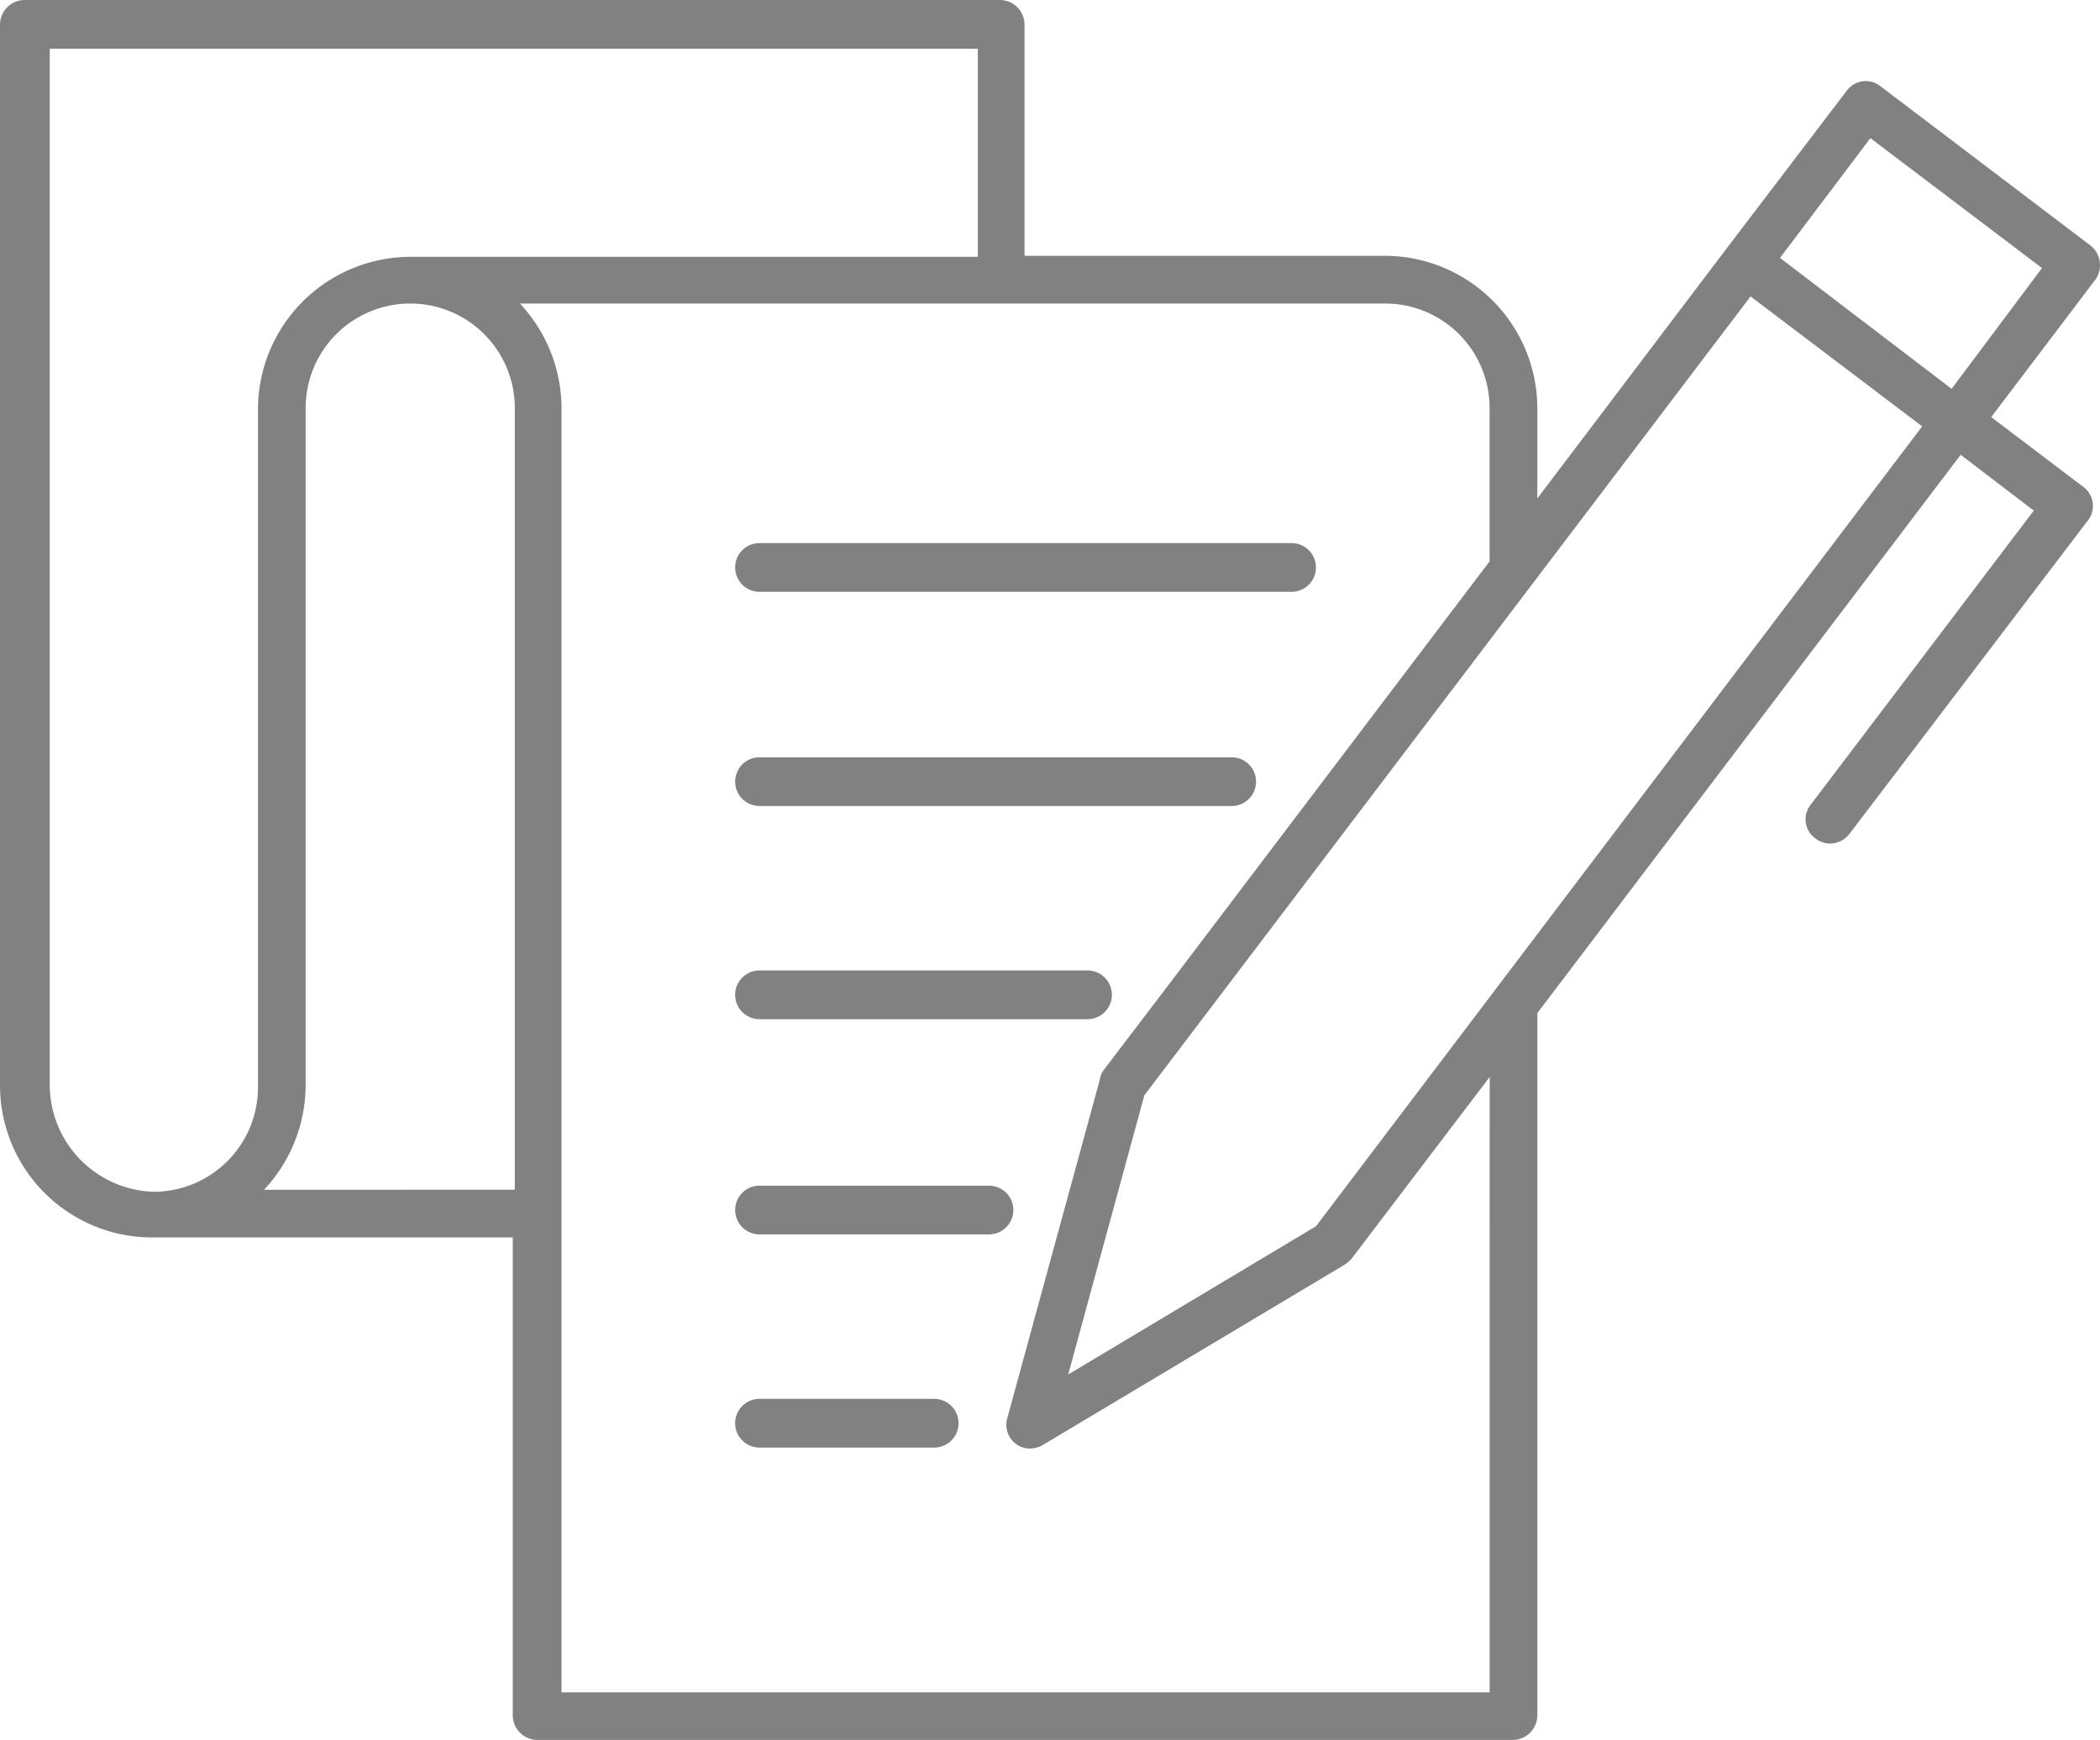 <svg xmlns="http://www.w3.org/2000/svg" width="95.242" height="78.933" viewBox="0 0 95.242 78.933">
  <g id="noun-story-telling-5747022" transform="translate(-5 -13)">
    <path id="Path_791" data-name="Path 791" d="M45.533,72.967H37.612a1.105,1.105,0,1,0,0,2.211h7.921a1.105,1.105,0,0,0,0-2.211Z" transform="translate(1.835 3.493)" fill="#818181"/>
    <path id="Path_792" data-name="Path 792" d="M48.019,63.828H37.612a1.105,1.105,0,1,0,0,2.21H48.019a1.105,1.105,0,1,0,0-2.21Z" transform="translate(1.835 2.961)" fill="#818181"/>
    <path id="Path_793" data-name="Path 793" d="M37.612,56.813H52.487a1.105,1.105,0,0,0,0-2.211H37.612a1.105,1.105,0,1,0,0,2.211Z" transform="translate(1.835 2.423)" fill="#818181"/>
    <path id="Path_794" data-name="Path 794" d="M37.612,47.674H59.026a1.105,1.105,0,1,0,0-2.21H37.612a1.105,1.105,0,1,0,0,2.21Z" transform="translate(1.835 1.891)" fill="#818181"/>
    <path id="Path_795" data-name="Path 795" d="M37.612,38.492H61.743a1.105,1.105,0,1,0,0-2.21H37.612a1.105,1.105,0,1,0,0,2.21Z" transform="translate(1.835 1.356)" fill="#818181"/>
    <path id="Path_796" data-name="Path 796" d="M99.821,24.145l-9.533-7.23a1.069,1.069,0,0,0-1.52.184l-5.434,7.138L74.723,35.612v-4.1a6.928,6.928,0,0,0-6.908-6.908H51.466v-10.5A1.121,1.121,0,0,0,50.361,13H6.105A1.121,1.121,0,0,0,5,14.105V62.23a6.9,6.9,0,0,0,6.908,6.908H28.256v21.69a1.121,1.121,0,0,0,1.105,1.105H73.618a1.12,1.12,0,0,0,1.105-1.105V58.96l19.2-25.329,3.316,2.533L87.111,49.519a1.061,1.061,0,0,0,.23,1.52,1.1,1.1,0,0,0,.645.23,1.134,1.134,0,0,0,.875-.415l10.822-14.23A1.069,1.069,0,0,0,99.5,35.1l-4.191-3.178,4.743-6.263A1.14,1.14,0,0,0,99.821,24.145ZM7.257,62.276V15.21H49.348v9.441H23.6A6.928,6.928,0,0,0,16.7,31.559V62.322a4.737,4.737,0,0,1-4.743,4.743A4.859,4.859,0,0,1,7.257,62.276Zm9.717,4.7a6.969,6.969,0,0,0,1.888-4.743V31.513a4.743,4.743,0,1,1,9.487,0v35.46Zm55.585,22.8H30.467V31.513a6.969,6.969,0,0,0-1.888-4.743H67.815a4.737,4.737,0,0,1,4.743,4.743v6.954L58.144,57.486l-3.085,4.053a.972.972,0,0,0-.184.461L50.684,77.335A1.078,1.078,0,0,0,51.7,78.716a1.226,1.226,0,0,0,.553-.138l13.723-8.2A2.015,2.015,0,0,0,66.3,70.1l6.263-8.243ZM64.684,68.631,53.447,75.354,56.9,62.69,84.394,26.447l7.783,5.895ZM93.512,30.638,85.729,24.7l4.1-5.434,7.783,5.895Z" transform="translate(0)" fill="#818181"/>
  </g>
</svg>
